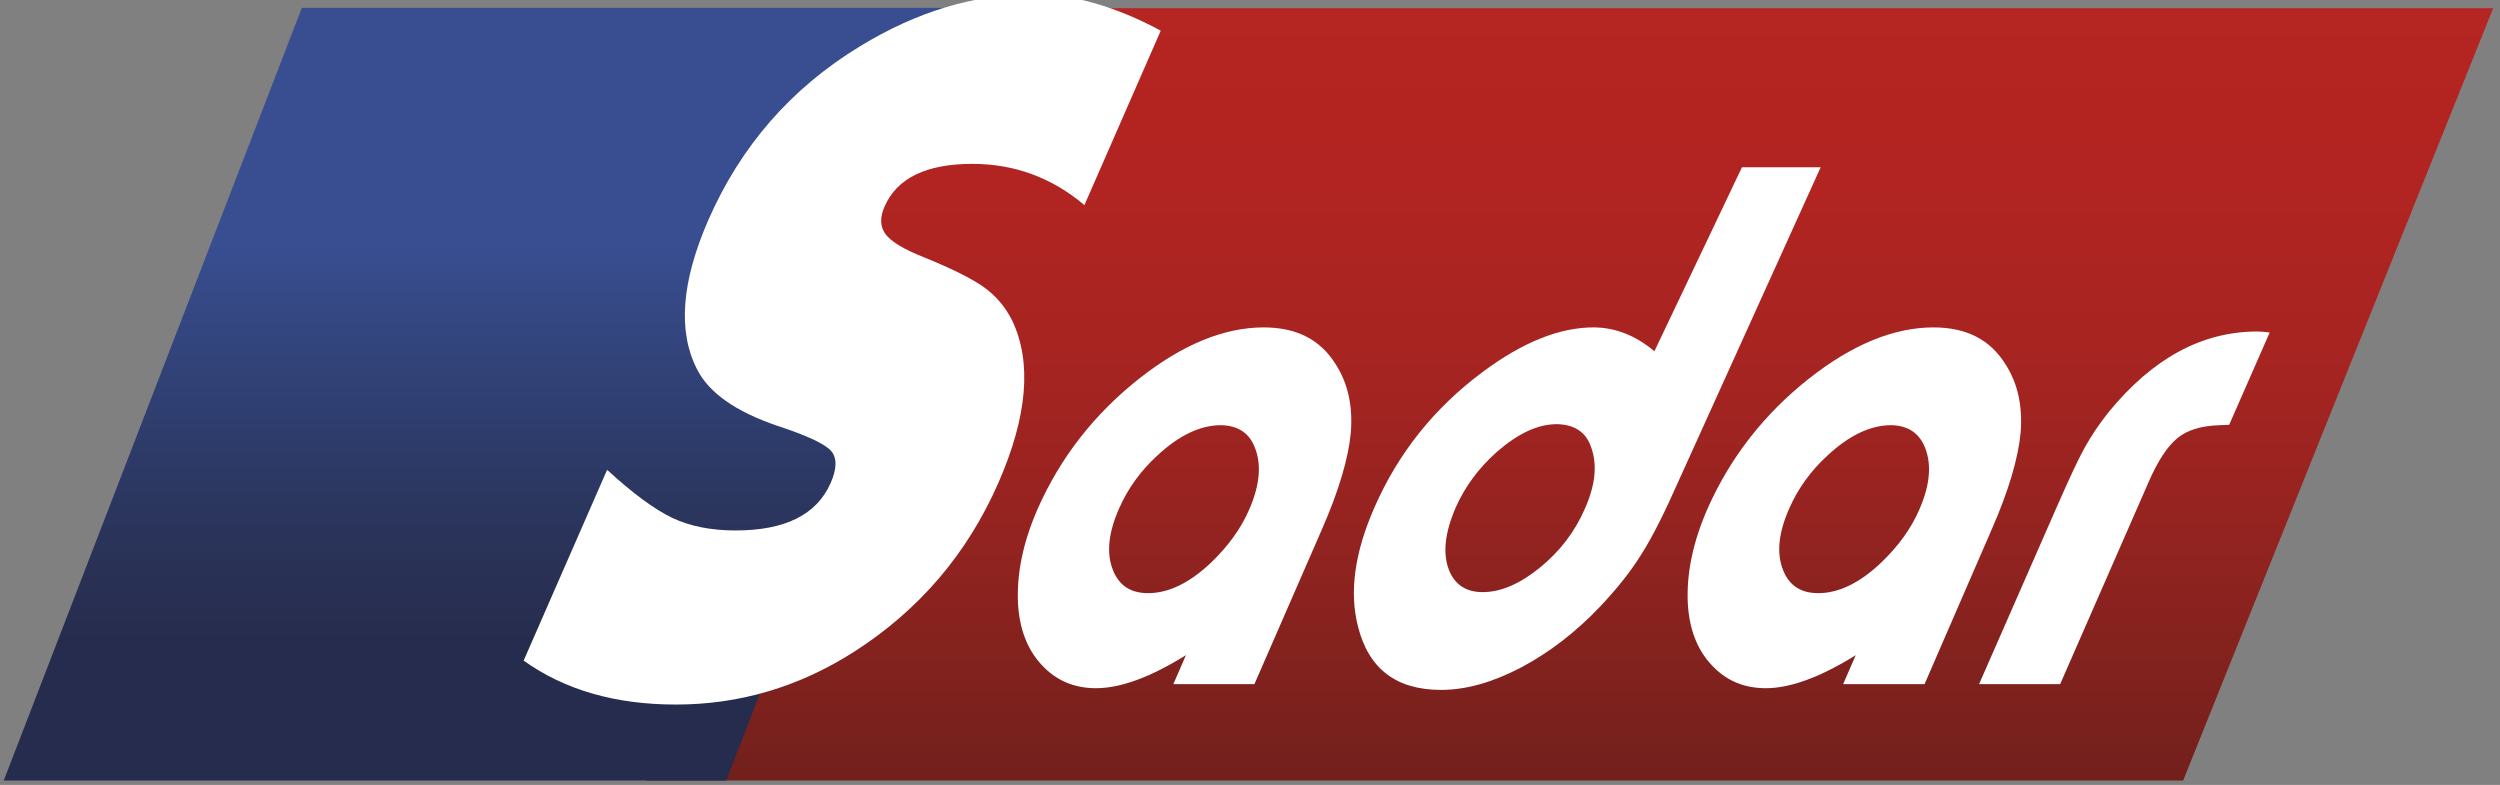 <?xml version="1.0" encoding="utf-8"?>
<!-- Generator: Adobe Illustrator 22.0.0, SVG Export Plug-In . SVG Version: 6.00 Build 0)  -->
<svg version="1.1" id="Capa_1" xmlns="http://www.w3.org/2000/svg" xmlns:xlink="http://www.w3.org/1999/xlink" x="0px" y="0px"
	 viewBox="0 0 733.8 230.4" style="enable-background:new 0 0 733.8 230.4;" xml:space="preserve">
<rect x="0" y="0" width="733.8" height="230.4" fill="#808080" stroke="none"/>
<style type="text/css">
	.st0{fill:url(#SVGID_1_);}
	.st1{fill:url(#SVGID_2_);}
	.st2{fill:#FFFFFF;}
	.st3{fill-rule:evenodd;clip-rule:evenodd;fill:#FFFFFF;}
</style>
<g>
	<linearGradient id="SVGID_1_" gradientUnits="userSpaceOnUse" x1="460.714" y1="2.389" x2="460.714" y2="229.095">
		<stop  offset="0" style="stop-color:#B52522"/>
		<stop  offset="0.213" style="stop-color:#B22421"/>
		<stop  offset="0.444" style="stop-color:#A72421"/>
		<stop  offset="0.684" style="stop-color:#932320"/>
		<stop  offset="0.929" style="stop-color:#7A211D"/>
		<stop  offset="1" style="stop-color:#72201C"/>
	</linearGradient>
	<polygon class="st0" points="280.6,2.4 189.6,229.1 640.8,229.1 731.8,2.4 	"/>
	<linearGradient id="SVGID_2_" gradientUnits="userSpaceOnUse" x1="150.859" y1="2.389" x2="150.859" y2="229.095">
		<stop  offset="0.301" style="stop-color:#394E91"/>
		<stop  offset="0.319" style="stop-color:#384D8F"/>
		<stop  offset="0.552" style="stop-color:#2E3C6B"/>
		<stop  offset="0.727" style="stop-color:#293155"/>
		<stop  offset="0.822" style="stop-color:#262C4D"/>
	</linearGradient>
	<path class="st1" d="M255.9,61.6c0-11.3,10.4-20.5,23.2-20.5c2.2,0,4.3,0.3,6.3,0.8l15.3-39.6H88.6L1.1,229.1h212.1l57.3-148.5
		C261.9,77.6,255.9,70.2,255.9,61.6z"/>
	<path class="st2" d="M285.4,48.1c12.3,0,23.3,4,32.9,12.1L340.7,9C327.5,1.9,315-1.7,303.2-1.7c-17.2,0-34.1,5.1-50.8,15.3
		c-20.2,12.3-35,29.3-44.5,51c-7.9,18.1-9,32.7-3.3,43.8c3.5,6.9,11.3,12.4,23.6,16.6c8.6,2.8,13.9,5.3,15.7,7.3
		c1.8,2,1.8,5.2-0.1,9.5c-4.1,9.3-13.4,13.9-27.9,13.9c-7.1,0-13.3-1.2-18.6-3.7c-5.2-2.5-11.6-7.2-19.1-14.1l-24.5,56
		c12,8.6,26.9,12.9,44.7,12.9c18.7,0,36.2-5.2,52.3-15.5c19.2-12.3,33.3-28.9,42.4-49.7c8.5-19.5,9.8-35.3,4-47.5
		c-2-4-4.8-7.3-8.3-9.8c-3.5-2.5-9.3-5.4-17.4-8.7c-6.1-2.4-9.9-4.7-11.5-6.9c-1.6-2.2-1.7-4.9-0.2-8.2
		C263.3,52.3,271.9,48.1,285.4,48.1z"/>
	<g>
		<path class="st3" d="M368.2,200.8h-23.8l3.7-8.5c-10.3,6.4-19.1,9.7-26.4,9.7c-6.5,0-11.8-2.3-16-6.9c-4.2-4.5-6.5-10.6-6.9-18.1
			c-0.4-8.7,1.5-17.9,5.8-27.7c6.6-14.9,16.5-27.7,29.8-38.2c12.7-10,24.9-15,36.5-15c9.7,0,16.7,3.6,21.2,10.9
			c3.6,5.6,5,12.3,4.4,19.9c-0.7,7.6-3.5,17.1-8.5,28.5L368.2,200.8L368.2,200.8z M358.4,124.8c-6.1,0-12.4,3-18.8,9
			c-4.9,4.5-8.6,9.7-11.1,15.4c-3.2,7.2-3.8,13.3-1.8,18.2c1.8,4.5,5.2,6.7,10.3,6.7c6,0,12.2-3,18.5-9c5-4.8,8.7-9.9,11.1-15.4
			c3.4-7.7,3.8-14.1,1.3-19.3C366.2,126.8,363,124.9,358.4,124.8L358.4,124.8z"/>
		<path class="st3" d="M534.4,49.1l-41.8,92.3c-3.9,8.8-7.4,15.9-10.7,21.1c-3.2,5.2-7.3,10.3-12.1,15.4c-7.2,7.6-15,13.6-23.3,18
			c-8.4,4.4-16.2,6.6-23.5,6.6c-13.2,0-21.3-6.2-24.4-18.6c-2.6-10.1-1-21.7,4.8-34.9c7-16,17.6-29.3,31.9-39.9
			c11.7-8.7,22.5-13,32.4-13c6.3,0,12.3,2.3,17.9,7l25.7-54H534.4L534.4,49.1z M457,124.5c-5.6,0-11.4,2.7-17.6,8.1
			c-5.3,4.7-9.3,10.1-12,16.1c-3.3,7.5-4,13.7-2.1,18.6c1.7,4.3,5,6.5,9.9,6.5c5.3,0,10.9-2.4,16.8-7.2c5.9-4.8,10.3-10.6,13.2-17.3
			c3.1-7,3.7-13,1.8-18.1C465.5,126.8,462.1,124.6,457,124.5L457,124.5z"/>
		<path class="st3" d="M564.9,200.8H541l3.7-8.5c-10.3,6.4-19.1,9.7-26.4,9.7c-6.5,0-11.8-2.3-16-6.9c-4.2-4.5-6.5-10.6-6.9-18.1
			c-0.4-8.7,1.5-17.9,5.8-27.7c6.6-14.9,16.5-27.7,29.8-38.2c12.7-10,24.9-15,36.5-15c9.7,0,16.7,3.6,21.2,10.9
			c3.6,5.6,5,12.3,4.4,19.9c-0.7,7.6-3.5,17.1-8.5,28.5L564.9,200.8L564.9,200.8z M555.1,124.8c-6.1,0-12.4,3-18.8,9
			c-4.9,4.5-8.6,9.7-11.1,15.4c-3.2,7.2-3.8,13.3-1.8,18.2c1.8,4.5,5.2,6.7,10.3,6.7c6,0,12.2-3,18.5-9c5-4.8,8.7-9.9,11.1-15.4
			c3.4-7.7,3.8-14.1,1.3-19.3C562.8,126.8,559.7,124.9,555.1,124.8L555.1,124.8z"/>
		<path class="st2" d="M604.7,200.8h-23.8l23.2-52.9c3.4-7.7,6-13.3,7.9-16.7c1.9-3.4,4.2-6.8,6.9-10.2
			c12.9-15.8,27.4-23.7,43.7-23.7c0.8,0,2,0.1,3.6,0.3l-11.9,27.1l-2.9,0.1c-5.3,0.2-9.4,1.4-12.3,3.8c-2.9,2.4-5.7,6.6-8.4,12.8
			L604.7,200.8L604.7,200.8z"/>
	</g>
</g>
</svg>
